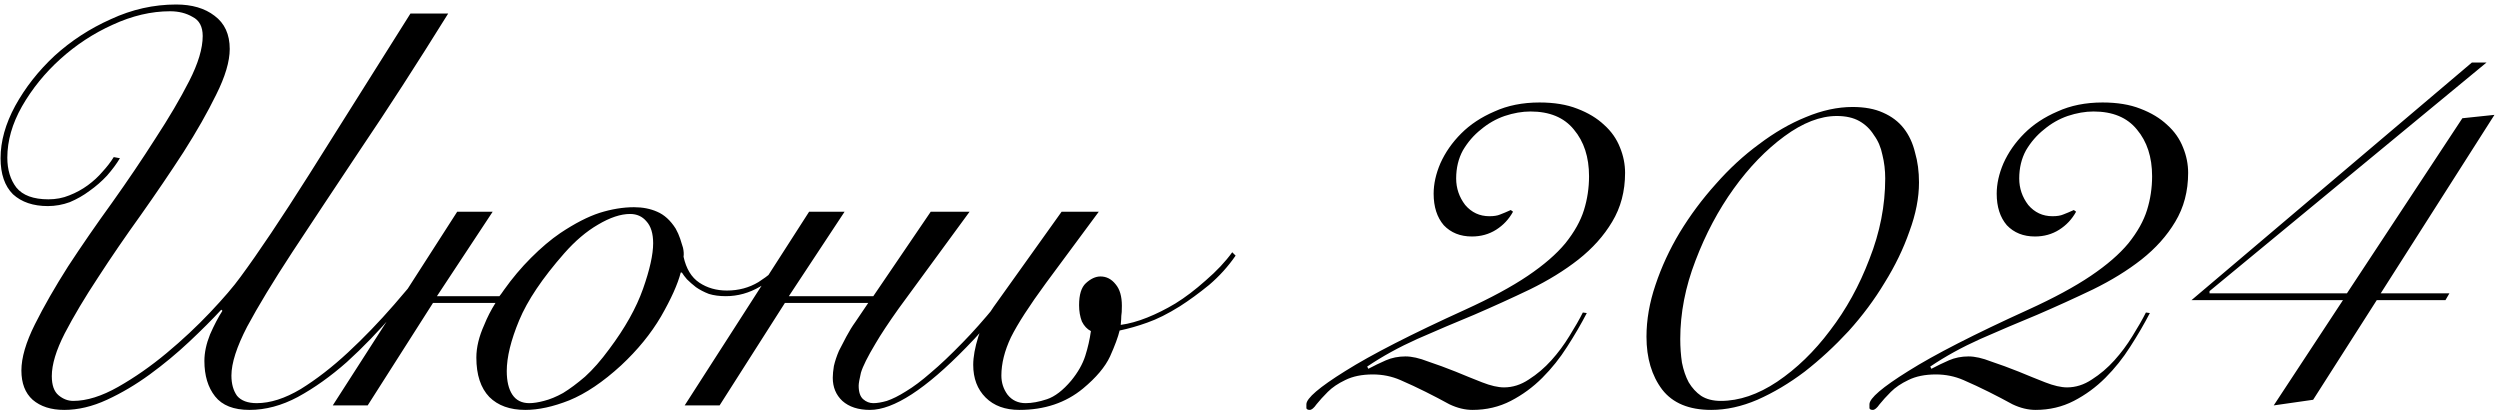 <?xml version="1.0" encoding="UTF-8"?> <svg xmlns="http://www.w3.org/2000/svg" width="222" height="37" viewBox="0 0 222 37" fill="none"><path d="M39.8 1.2C37 5.7 34.417 9.7 32.05 13.2C29.717 16.7 27.683 19.767 25.95 22.4C24.25 25 22.917 27.2 21.95 29C21.017 30.8 20.55 32.25 20.55 33.35C20.55 34.083 20.717 34.683 21.05 35.15C21.417 35.583 22 35.8 22.8 35.8C24 35.8 25.3 35.383 26.7 34.55C28.1 33.683 29.5 32.6 30.9 31.3C32.3 30 33.667 28.583 35 27.05C36.333 25.517 37.55 24.067 38.65 22.7L39.05 22.85C37.75 24.517 36.4 26.167 35 27.8C33.633 29.4 32.233 30.85 30.8 32.15C29.367 33.417 27.917 34.45 26.45 35.25C25.017 36.017 23.583 36.4 22.15 36.4C20.75 36.4 19.733 36 19.1 35.2C18.467 34.4 18.15 33.35 18.15 32.05C18.15 31.317 18.317 30.533 18.65 29.7C19.017 28.867 19.383 28.167 19.75 27.6L19.65 27.5C18.85 28.367 17.9 29.317 16.8 30.35C15.7 31.383 14.533 32.35 13.3 33.25C12.067 34.15 10.8 34.9 9.5 35.5C8.2 36.1 6.933 36.4 5.7 36.4C4.533 36.4 3.6 36.1 2.9 35.5C2.233 34.9 1.9 34.033 1.9 32.9C1.9 31.767 2.3 30.4 3.1 28.8C3.9 27.2 4.883 25.483 6.05 23.65C7.25 21.817 8.55 19.933 9.95 18C11.35 16.033 12.633 14.133 13.8 12.3C15 10.467 16 8.767 16.8 7.2C17.6 5.633 18 4.3 18 3.2C18 2.367 17.7 1.8 17.1 1.5C16.533 1.167 15.867 1 15.1 1C13.433 1 11.733 1.4 10 2.2C8.3 2.967 6.75 3.983 5.35 5.25C3.983 6.483 2.85 7.883 1.95 9.45C1.083 10.983 0.65 12.5 0.65 14C0.65 15.067 0.917 15.95 1.45 16.65C2.017 17.35 2.967 17.7 4.3 17.7C4.967 17.7 5.583 17.583 6.15 17.35C6.75 17.117 7.3 16.817 7.8 16.45C8.3 16.083 8.733 15.683 9.1 15.25C9.5 14.817 9.833 14.383 10.1 13.95L10.65 14.05C10.35 14.55 9.967 15.067 9.5 15.6C9.033 16.1 8.517 16.55 7.95 16.95C7.417 17.35 6.833 17.683 6.2 17.95C5.567 18.183 4.917 18.3 4.25 18.3C2.95 18.3 1.917 17.95 1.15 17.25C0.417 16.517 0.05 15.45 0.05 14.05C0.05 12.55 0.483 11 1.35 9.4C2.25 7.767 3.417 6.283 4.85 4.95C6.317 3.617 7.983 2.533 9.85 1.7C11.717 0.833 13.65 0.4 15.65 0.4C17.05 0.4 18.183 0.733 19.05 1.4C19.95 2.067 20.4 3.05 20.4 4.35C20.4 5.45 20 6.8 19.2 8.4C18.433 9.967 17.467 11.667 16.3 13.5C15.133 15.3 13.867 17.167 12.5 19.1C11.133 21 9.867 22.85 8.7 24.65C7.533 26.417 6.55 28.067 5.75 29.6C4.983 31.1 4.6 32.367 4.6 33.4C4.6 34.2 4.8 34.767 5.2 35.1C5.6 35.433 6.033 35.6 6.5 35.6C7.7 35.6 9.033 35.183 10.5 34.35C11.967 33.517 13.4 32.517 14.8 31.35C16.2 30.183 17.483 28.983 18.65 27.75C19.85 26.483 20.75 25.433 21.35 24.6C22.95 22.433 24.983 19.4 27.45 15.5C29.917 11.567 32.917 6.8 36.45 1.2H39.8ZM40.6 18.8H43.75L38.8 26.3H44.35C44.484 26.133 44.617 25.95 44.75 25.75C45.484 24.717 46.284 23.767 47.15 22.9C48.05 22 48.917 21.267 49.75 20.7C51.05 19.833 52.217 19.233 53.25 18.9C54.317 18.567 55.334 18.4 56.3 18.4C57.067 18.4 57.75 18.533 58.35 18.8C58.984 19.067 59.534 19.567 60 20.3C60.167 20.6 60.3 20.9 60.4 21.2C60.5 21.5 60.584 21.767 60.65 22C60.717 22.3 60.734 22.567 60.7 22.8C60.934 23.867 61.4 24.633 62.1 25.1C62.8 25.567 63.617 25.8 64.55 25.8C65.584 25.8 66.517 25.55 67.35 25.05C68.184 24.517 68.984 23.867 69.75 23.1L70.15 23.4C69.384 24.2 68.5 24.883 67.5 25.45C66.534 26.017 65.517 26.3 64.45 26.3C63.884 26.3 63.384 26.233 62.95 26.1C62.517 25.933 62.134 25.733 61.8 25.5C61.5 25.267 61.234 25.033 61 24.8C60.8 24.567 60.65 24.367 60.55 24.2H60.45C60.184 25.233 59.6 26.533 58.7 28.1C57.8 29.633 56.617 31.083 55.15 32.45C53.55 33.917 52.017 34.95 50.55 35.55C49.117 36.117 47.817 36.4 46.65 36.4C45.284 36.4 44.217 36.017 43.45 35.25C42.684 34.45 42.3 33.283 42.3 31.75C42.3 30.85 42.534 29.883 43 28.85C43.267 28.183 43.6 27.533 44 26.9H38.45L32.65 36H29.55L40.6 18.8ZM58 21.6C58 20.733 57.8 20.083 57.4 19.65C57.034 19.217 56.55 19 55.95 19C55.117 19 54.167 19.317 53.1 19.95C52.067 20.55 51.067 21.4 50.1 22.5C48.167 24.7 46.834 26.683 46.1 28.45C45.367 30.217 45 31.717 45 32.95C45 33.85 45.167 34.55 45.5 35.05C45.834 35.55 46.334 35.8 47 35.8C47.367 35.8 47.8 35.733 48.3 35.6C48.834 35.467 49.4 35.233 50 34.9C50.6 34.533 51.25 34.05 51.95 33.45C52.65 32.817 53.367 32 54.1 31C55.5 29.133 56.5 27.35 57.1 25.65C57.7 23.95 58 22.6 58 21.6ZM71.85 18.8H75L70.05 26.3H77.55L82.65 18.8H86.1L79.8 27.4C78.9 28.667 78.217 29.7 77.75 30.5C77.05 31.667 76.617 32.533 76.45 33.1C76.317 33.667 76.25 34.05 76.25 34.25C76.25 34.817 76.384 35.217 76.65 35.45C76.917 35.683 77.217 35.8 77.55 35.8C77.884 35.8 78.284 35.733 78.75 35.6C79.25 35.433 79.817 35.15 80.45 34.75C81.117 34.35 81.85 33.8 82.65 33.1C83.484 32.4 84.434 31.5 85.5 30.4C87.267 28.6 89.35 26.067 91.75 22.8L92.25 22.95C89.917 26.217 87.767 28.85 85.8 30.85C82.2 34.55 79.35 36.4 77.25 36.4C76.217 36.4 75.4 36.133 74.8 35.6C74.234 35.067 73.95 34.383 73.95 33.55C73.95 33.25 73.984 32.9 74.05 32.5C74.15 32.067 74.3 31.617 74.5 31.15C74.667 30.817 74.884 30.4 75.15 29.9C75.417 29.4 75.684 28.967 75.95 28.6L77.1 26.9H69.7L63.9 36H60.8L71.85 18.8ZM109.722 22.7C109.055 23.667 108.272 24.533 107.372 25.3C106.472 26.033 105.605 26.667 104.772 27.2C103.705 27.867 102.739 28.35 101.872 28.65C101.039 28.95 100.222 29.183 99.422 29.35C99.288 29.917 99.005 30.683 98.572 31.65C98.138 32.583 97.338 33.533 96.172 34.5C94.638 35.767 92.755 36.4 90.522 36.4C89.255 36.4 88.255 36.033 87.522 35.3C86.788 34.567 86.422 33.6 86.422 32.4C86.422 31.7 86.572 30.867 86.872 29.9C87.205 28.9 87.755 27.883 88.522 26.85L94.272 18.8H97.572L92.872 25.15C91.405 27.15 90.372 28.75 89.772 29.95C89.205 31.15 88.922 32.283 88.922 33.35C88.922 33.983 89.105 34.55 89.472 35.05C89.872 35.55 90.405 35.8 91.072 35.8C91.638 35.8 92.272 35.683 92.972 35.45C93.672 35.217 94.388 34.667 95.122 33.8C95.722 33.067 96.138 32.333 96.372 31.6C96.605 30.867 96.772 30.133 96.872 29.4C96.538 29.233 96.272 28.95 96.072 28.55C95.905 28.117 95.822 27.633 95.822 27.1C95.822 26.167 96.022 25.517 96.422 25.15C96.855 24.75 97.288 24.55 97.722 24.55C98.255 24.55 98.705 24.783 99.072 25.25C99.439 25.683 99.622 26.317 99.622 27.15C99.622 27.583 99.605 27.883 99.572 28.05C99.572 28.217 99.555 28.483 99.522 28.85C100.255 28.75 101.039 28.533 101.872 28.2C102.705 27.867 103.539 27.45 104.372 26.95C105.239 26.417 106.139 25.733 107.072 24.9C108.039 24.067 108.822 23.233 109.422 22.4L109.722 22.7ZM140.907 27.8C140.407 28.767 139.824 29.767 139.157 30.8C138.524 31.8 137.79 32.717 136.957 33.55C136.124 34.383 135.19 35.067 134.157 35.6C133.124 36.133 131.99 36.4 130.757 36.4C130.09 36.4 129.407 36.233 128.707 35.9C128.04 35.533 127.34 35.167 126.607 34.8C125.874 34.433 125.124 34.083 124.357 33.75C123.59 33.417 122.774 33.25 121.907 33.25C120.94 33.25 120.124 33.417 119.457 33.75C118.824 34.05 118.307 34.4 117.907 34.8C117.507 35.2 117.174 35.567 116.907 35.9C116.674 36.233 116.474 36.4 116.307 36.4C116.14 36.4 116.04 36.35 116.007 36.25C116.007 36.15 116.007 36.033 116.007 35.9C116.007 35.367 117.157 34.383 119.457 32.95C121.79 31.483 125.34 29.667 130.107 27.5C132.374 26.467 134.224 25.467 135.657 24.5C137.09 23.533 138.207 22.567 139.007 21.6C139.807 20.6 140.357 19.617 140.657 18.65C140.957 17.683 141.107 16.683 141.107 15.65C141.107 13.95 140.657 12.567 139.757 11.5C138.89 10.433 137.607 9.9 135.907 9.9C135.174 9.9 134.407 10.033 133.607 10.3C132.84 10.567 132.14 10.967 131.507 11.5C130.874 12 130.34 12.617 129.907 13.35C129.507 14.083 129.307 14.917 129.307 15.85C129.307 16.717 129.574 17.5 130.107 18.2C130.674 18.867 131.39 19.2 132.257 19.2C132.657 19.2 132.974 19.15 133.207 19.05C133.474 18.95 133.79 18.817 134.157 18.65L134.357 18.8C133.99 19.467 133.49 20 132.857 20.4C132.224 20.8 131.507 21 130.707 21C129.674 21 128.84 20.667 128.207 20C127.607 19.3 127.307 18.367 127.307 17.2C127.307 16.333 127.507 15.433 127.907 14.5C128.34 13.533 128.957 12.65 129.757 11.85C130.557 11.05 131.54 10.4 132.707 9.9C133.874 9.367 135.207 9.1 136.707 9.1C138.007 9.1 139.124 9.283 140.057 9.65C141.024 10.017 141.824 10.5 142.457 11.1C143.09 11.667 143.557 12.333 143.857 13.1C144.157 13.833 144.307 14.583 144.307 15.35C144.307 16.983 143.924 18.433 143.157 19.7C142.424 20.933 141.424 22.05 140.157 23.05C138.924 24.017 137.49 24.9 135.857 25.7C134.257 26.467 132.607 27.217 130.907 27.95C129.207 28.65 127.524 29.367 125.857 30.1C124.224 30.833 122.74 31.65 121.407 32.55L121.507 32.75C122.007 32.483 122.524 32.233 123.057 32C123.59 31.767 124.174 31.65 124.807 31.65C125.374 31.65 126.04 31.8 126.807 32.1C127.607 32.367 128.424 32.667 129.257 33C130.057 33.333 130.84 33.65 131.607 33.95C132.374 34.25 133.024 34.4 133.557 34.4C134.324 34.4 135.057 34.167 135.757 33.7C136.49 33.233 137.157 32.667 137.757 32C138.357 31.333 138.89 30.617 139.357 29.85C139.857 29.05 140.257 28.35 140.557 27.75L140.907 27.8ZM146.207 29.9C146.207 28.4 146.474 26.867 147.007 25.3C147.54 23.7 148.257 22.15 149.157 20.65C150.09 19.117 151.157 17.683 152.357 16.35C153.557 14.983 154.84 13.8 156.207 12.8C157.574 11.767 158.957 10.967 160.357 10.4C161.79 9.8 163.174 9.5 164.507 9.5C165.574 9.5 166.474 9.667 167.207 10C167.974 10.333 168.59 10.8 169.057 11.4C169.524 12 169.857 12.717 170.057 13.55C170.29 14.35 170.407 15.233 170.407 16.2C170.407 17.567 170.124 19.017 169.557 20.55C169.024 22.083 168.29 23.6 167.357 25.1C166.457 26.6 165.39 28.033 164.157 29.4C162.924 30.733 161.624 31.933 160.257 33C158.89 34.033 157.49 34.867 156.057 35.5C154.657 36.1 153.29 36.4 151.957 36.4C149.99 36.4 148.54 35.8 147.607 34.6C146.674 33.367 146.207 31.8 146.207 29.9ZM149.207 30.1C149.207 30.833 149.257 31.533 149.357 32.2C149.49 32.867 149.69 33.45 149.957 33.95C150.257 34.45 150.624 34.85 151.057 35.15C151.524 35.45 152.107 35.6 152.807 35.6C154.44 35.6 156.107 35.033 157.807 33.9C159.54 32.733 161.107 31.217 162.507 29.35C163.94 27.483 165.107 25.367 166.007 23C166.94 20.633 167.407 18.25 167.407 15.85C167.407 15.117 167.324 14.417 167.157 13.75C167.024 13.083 166.774 12.5 166.407 12C166.074 11.467 165.64 11.05 165.107 10.75C164.574 10.45 163.907 10.3 163.107 10.3C161.64 10.3 160.09 10.9 158.457 12.1C156.824 13.3 155.324 14.85 153.957 16.75C152.59 18.65 151.457 20.783 150.557 23.15C149.657 25.483 149.207 27.8 149.207 30.1ZM190.907 27.8C190.407 28.767 189.824 29.767 189.157 30.8C188.524 31.8 187.79 32.717 186.957 33.55C186.124 34.383 185.19 35.067 184.157 35.6C183.124 36.133 181.99 36.4 180.757 36.4C180.09 36.4 179.407 36.233 178.707 35.9C178.04 35.533 177.34 35.167 176.607 34.8C175.874 34.433 175.124 34.083 174.357 33.75C173.59 33.417 172.774 33.25 171.907 33.25C170.94 33.25 170.124 33.417 169.457 33.75C168.824 34.05 168.307 34.4 167.907 34.8C167.507 35.2 167.174 35.567 166.907 35.9C166.674 36.233 166.474 36.4 166.307 36.4C166.14 36.4 166.04 36.35 166.007 36.25C166.007 36.15 166.007 36.033 166.007 35.9C166.007 35.367 167.157 34.383 169.457 32.95C171.79 31.483 175.34 29.667 180.107 27.5C182.374 26.467 184.224 25.467 185.657 24.5C187.09 23.533 188.207 22.567 189.007 21.6C189.807 20.6 190.357 19.617 190.657 18.65C190.957 17.683 191.107 16.683 191.107 15.65C191.107 13.95 190.657 12.567 189.757 11.5C188.89 10.433 187.607 9.9 185.907 9.9C185.174 9.9 184.407 10.033 183.607 10.3C182.84 10.567 182.14 10.967 181.507 11.5C180.874 12 180.34 12.617 179.907 13.35C179.507 14.083 179.307 14.917 179.307 15.85C179.307 16.717 179.574 17.5 180.107 18.2C180.674 18.867 181.39 19.2 182.257 19.2C182.657 19.2 182.974 19.15 183.207 19.05C183.474 18.95 183.79 18.817 184.157 18.65L184.357 18.8C183.99 19.467 183.49 20 182.857 20.4C182.224 20.8 181.507 21 180.707 21C179.674 21 178.84 20.667 178.207 20C177.607 19.3 177.307 18.367 177.307 17.2C177.307 16.333 177.507 15.433 177.907 14.5C178.34 13.533 178.957 12.65 179.757 11.85C180.557 11.05 181.54 10.4 182.707 9.9C183.874 9.367 185.207 9.1 186.707 9.1C188.007 9.1 189.124 9.283 190.057 9.65C191.024 10.017 191.824 10.5 192.457 11.1C193.09 11.667 193.557 12.333 193.857 13.1C194.157 13.833 194.307 14.583 194.307 15.35C194.307 16.983 193.924 18.433 193.157 19.7C192.424 20.933 191.424 22.05 190.157 23.05C188.924 24.017 187.49 24.9 185.857 25.7C184.257 26.467 182.607 27.217 180.907 27.95C179.207 28.65 177.524 29.367 175.857 30.1C174.224 30.833 172.74 31.65 171.407 32.55L171.507 32.75C172.007 32.483 172.524 32.233 173.057 32C173.59 31.767 174.174 31.65 174.807 31.65C175.374 31.65 176.04 31.8 176.807 32.1C177.607 32.367 178.424 32.667 179.257 33C180.057 33.333 180.84 33.65 181.607 33.95C182.374 34.25 183.024 34.4 183.557 34.4C184.324 34.4 185.057 34.167 185.757 33.7C186.49 33.233 187.157 32.667 187.757 32C188.357 31.333 188.89 30.617 189.357 29.85C189.857 29.05 190.257 28.35 190.557 27.75L190.907 27.8ZM211.407 26.05H217.507L217.157 26.65H211.057L205.407 35.5L201.907 36L208.057 26.65H194.607L219.507 5.55H220.807L196.207 25.85V26.05H208.407L218.657 10.5L221.507 10.2L211.407 26.05Z" fill="black"></path></svg> 